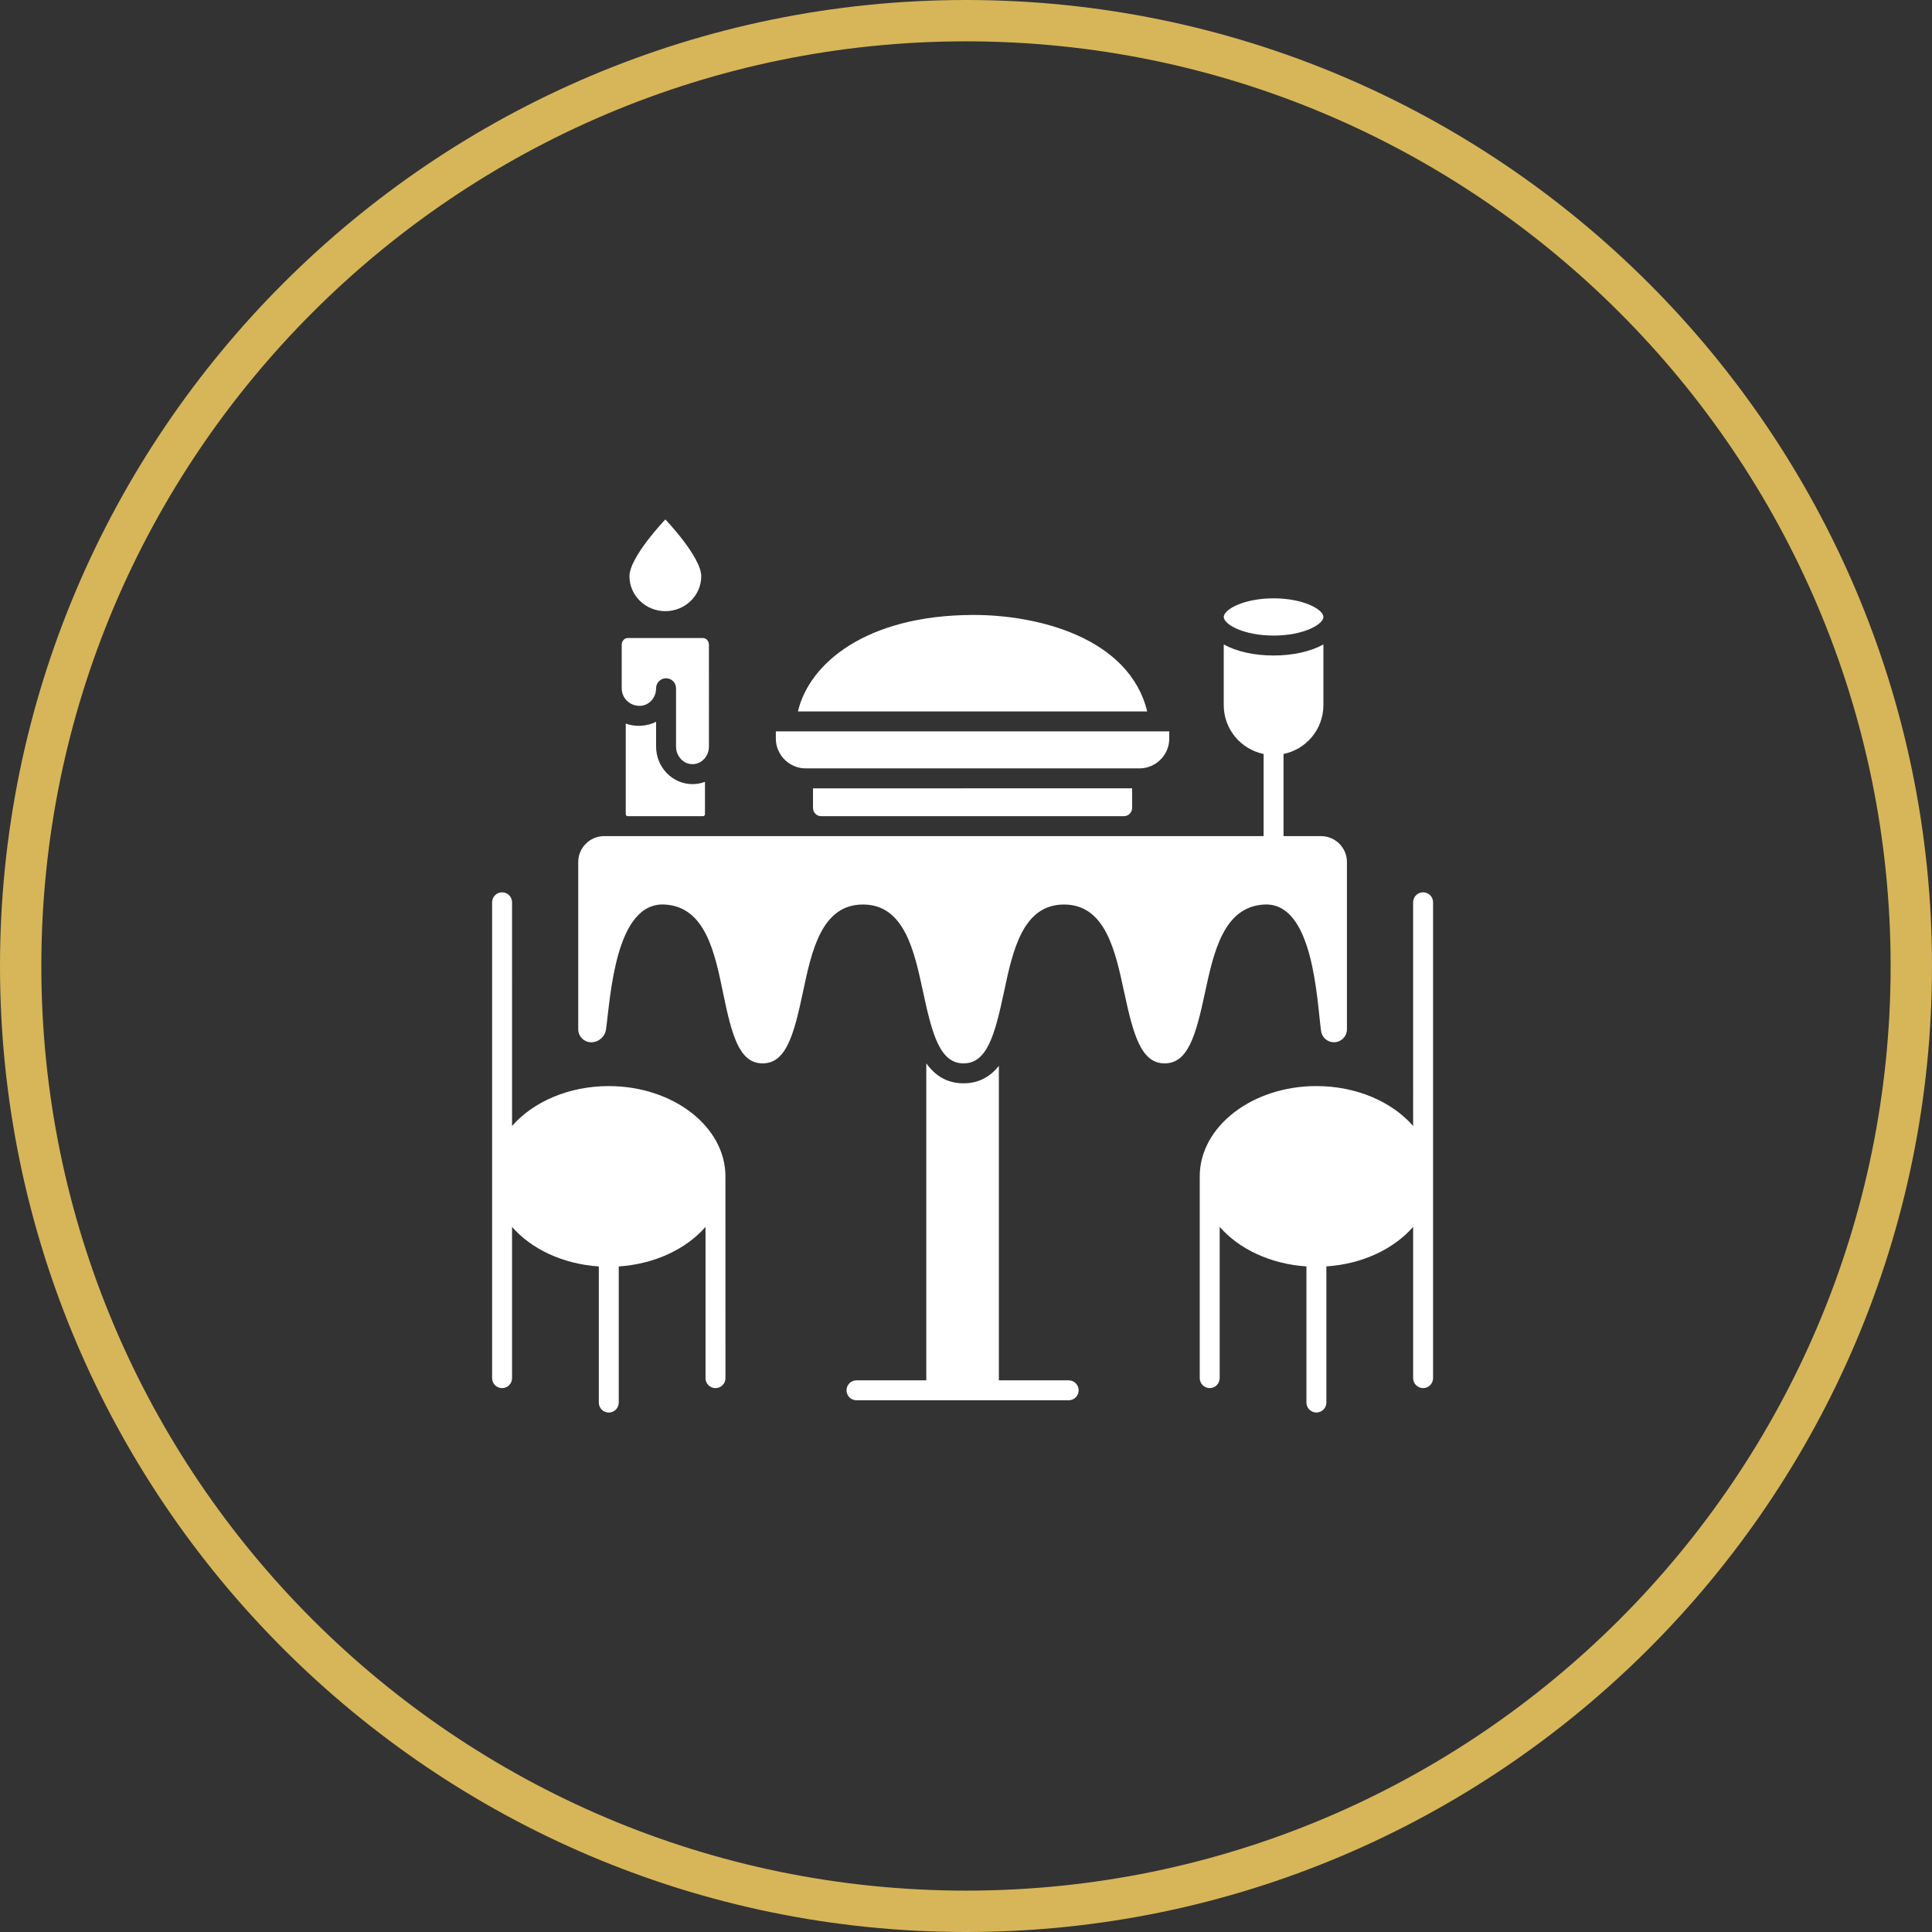 <?xml version="1.0" encoding="UTF-8"?> <svg xmlns="http://www.w3.org/2000/svg" width="212" height="212" viewBox="0 0 212 212" fill="none"><rect x="0" y="0" width="212" height="212" fill="#333333" stroke="none"/> <path d="M106.009 212C47.555 212 0 164.454 0 106.009C0 47.555 47.555 0 106.009 0C164.454 0 212 47.555 212 106.009C212 164.449 164.449 212 106.009 212ZM106.009 4.536C50.058 4.536 4.536 50.054 4.536 106.009C4.536 161.951 50.054 207.46 106.009 207.46C161.951 207.46 207.46 161.946 207.46 106.009C207.46 50.058 161.946 4.536 106.009 4.536Z" fill="#D7B659"></path> <path d="M66.802 119.177C62.389 119.177 58.491 120.915 56.189 123.554L56.188 99.01C56.188 98.406 55.698 97.916 55.094 97.916C54.49 97.916 54 98.406 54 99.01V151.226C54 151.83 54.49 152.32 55.094 152.32C55.698 152.32 56.188 151.83 56.188 151.226V134.629C58.298 137.047 61.749 138.706 65.708 138.967V153.906C65.708 154.51 66.198 155 66.802 155C67.407 155 67.896 154.511 67.896 153.906V138.967C71.855 138.706 75.306 137.047 77.417 134.629V151.226C77.417 151.83 77.906 152.32 78.511 152.32C79.115 152.32 79.605 151.83 79.605 151.226L79.603 129.092C79.603 123.626 73.861 119.178 66.802 119.178L66.802 119.177Z" fill="white"></path> <path d="M156.157 97.915C155.553 97.915 155.063 98.404 155.063 99.008L155.064 123.552C152.761 120.913 148.863 119.175 144.45 119.175C137.391 119.175 131.648 123.623 131.648 129.089V151.223C131.648 151.827 132.138 152.317 132.742 152.317C133.347 152.317 133.836 151.827 133.836 151.223V134.626C135.947 137.044 139.398 138.703 143.357 138.964L143.356 153.903C143.356 154.508 143.846 154.997 144.45 154.997C145.054 154.997 145.544 154.508 145.544 153.903V138.964C149.502 138.704 152.954 137.044 155.064 134.626V151.223C155.064 151.827 155.554 152.317 156.158 152.317C156.763 152.317 157.252 151.827 157.252 151.223L157.251 99.007C157.251 98.403 156.761 97.913 156.157 97.913L156.157 97.915Z" fill="white"></path> <path d="M117.266 151.466H109.606V116.961C108.722 118.069 107.487 118.873 105.73 118.873C103.843 118.873 102.554 117.96 101.643 116.679V151.466H93.983C93.378 151.466 92.889 151.956 92.889 152.56C92.889 153.164 93.378 153.654 93.983 153.654H117.267C117.871 153.654 118.361 153.164 118.361 152.56C118.36 151.955 117.87 151.465 117.267 151.465L117.266 151.466Z" fill="white"></path> <path d="M138.72 99.255C144.118 98.958 144.492 109.663 144.962 113.139C145.058 113.84 145.665 114.369 146.375 114.369C147.16 114.369 147.8 113.729 147.8 112.943V94.591C147.8 93.023 146.524 91.748 144.956 91.748H140.843V82.734C143.337 82.225 145.218 80.016 145.218 77.376V70.716C143.85 71.474 141.934 71.929 139.75 71.929C137.566 71.929 135.65 71.473 134.282 70.716V77.375C134.282 80.016 136.163 82.225 138.657 82.733V91.747L66.294 91.748C64.727 91.748 63.451 93.023 63.451 94.591V112.943C63.451 113.729 64.091 114.369 64.876 114.369C65.685 114.369 66.381 113.767 66.495 112.967C66.996 109.432 67.496 98.972 72.929 99.254C77.399 99.491 78.433 104.52 79.345 108.957C80.305 113.625 81.125 116.685 83.679 116.685C86.259 116.685 87.109 113.579 88.112 108.842C89.064 104.348 90.142 99.253 94.697 99.253C99.237 99.253 100.327 104.346 101.289 108.839C102.304 113.578 103.162 116.685 105.731 116.685C108.31 116.685 109.163 113.579 110.169 108.841C111.124 104.347 112.207 99.254 116.758 99.254C121.298 99.254 122.388 104.346 123.35 108.84C124.365 113.578 125.223 116.685 127.792 116.685C130.367 116.685 131.217 113.622 132.22 108.947C133.17 104.517 134.248 99.496 138.719 99.255L138.72 99.255Z" fill="white"></path> <path d="M139.752 69.742C143.039 69.742 145.22 68.512 145.22 67.698C145.22 66.885 143.039 65.655 139.752 65.655C136.464 65.655 134.283 66.885 134.283 67.698C134.282 68.512 136.464 69.742 139.752 69.742Z" fill="white"></path> <path d="M70.19 77.455C71.185 77.455 71.995 76.587 71.995 75.52C71.995 74.916 72.484 74.426 73.088 74.426C73.693 74.426 74.182 74.916 74.182 75.52V81.917C74.182 82.984 74.992 83.853 75.987 83.853C76.983 83.853 77.792 82.985 77.792 81.917L77.791 70.752C77.791 70.344 77.495 70.012 77.13 70.012H68.882C68.517 70.012 68.221 70.344 68.221 70.752V75.52C68.221 76.633 69.114 77.454 70.19 77.455L70.19 77.455Z" fill="white"></path> <path d="M68.664 79.399V89.341C68.664 89.462 68.762 89.56 68.883 89.56H77.138C77.259 89.56 77.357 89.463 77.357 89.341V85.793C76.925 85.955 76.463 86.042 75.986 86.042C73.785 86.042 71.994 84.192 71.994 81.919V79.198C71.003 79.718 69.715 79.791 68.664 79.399L68.664 79.399Z" fill="white"></path> <path d="M73.01 67.063C75.184 67.063 76.947 65.346 76.947 63.229C76.947 61.112 73.01 57 73.01 57C73.01 57 69.072 61.112 69.072 63.229C69.072 65.346 70.835 67.063 73.01 67.063Z" fill="white"></path> <path d="M90.107 89.561H123.331C123.825 89.561 124.227 89.159 124.227 88.665V86.504L89.211 86.505V88.666C89.211 89.159 89.613 89.561 90.107 89.561L90.107 89.561Z" fill="white"></path> <path d="M88.415 84.316H125.024C126.833 84.316 128.305 82.844 128.305 81.035V80.257H85.133V81.035C85.133 82.844 86.605 84.316 88.414 84.316H88.415Z" fill="white"></path> <path d="M106.722 67.479C95.037 67.522 88.79 72.794 87.559 78.069H125.884C123.914 69.976 113.874 67.447 106.722 67.479Z" fill="white"></path> </svg> 